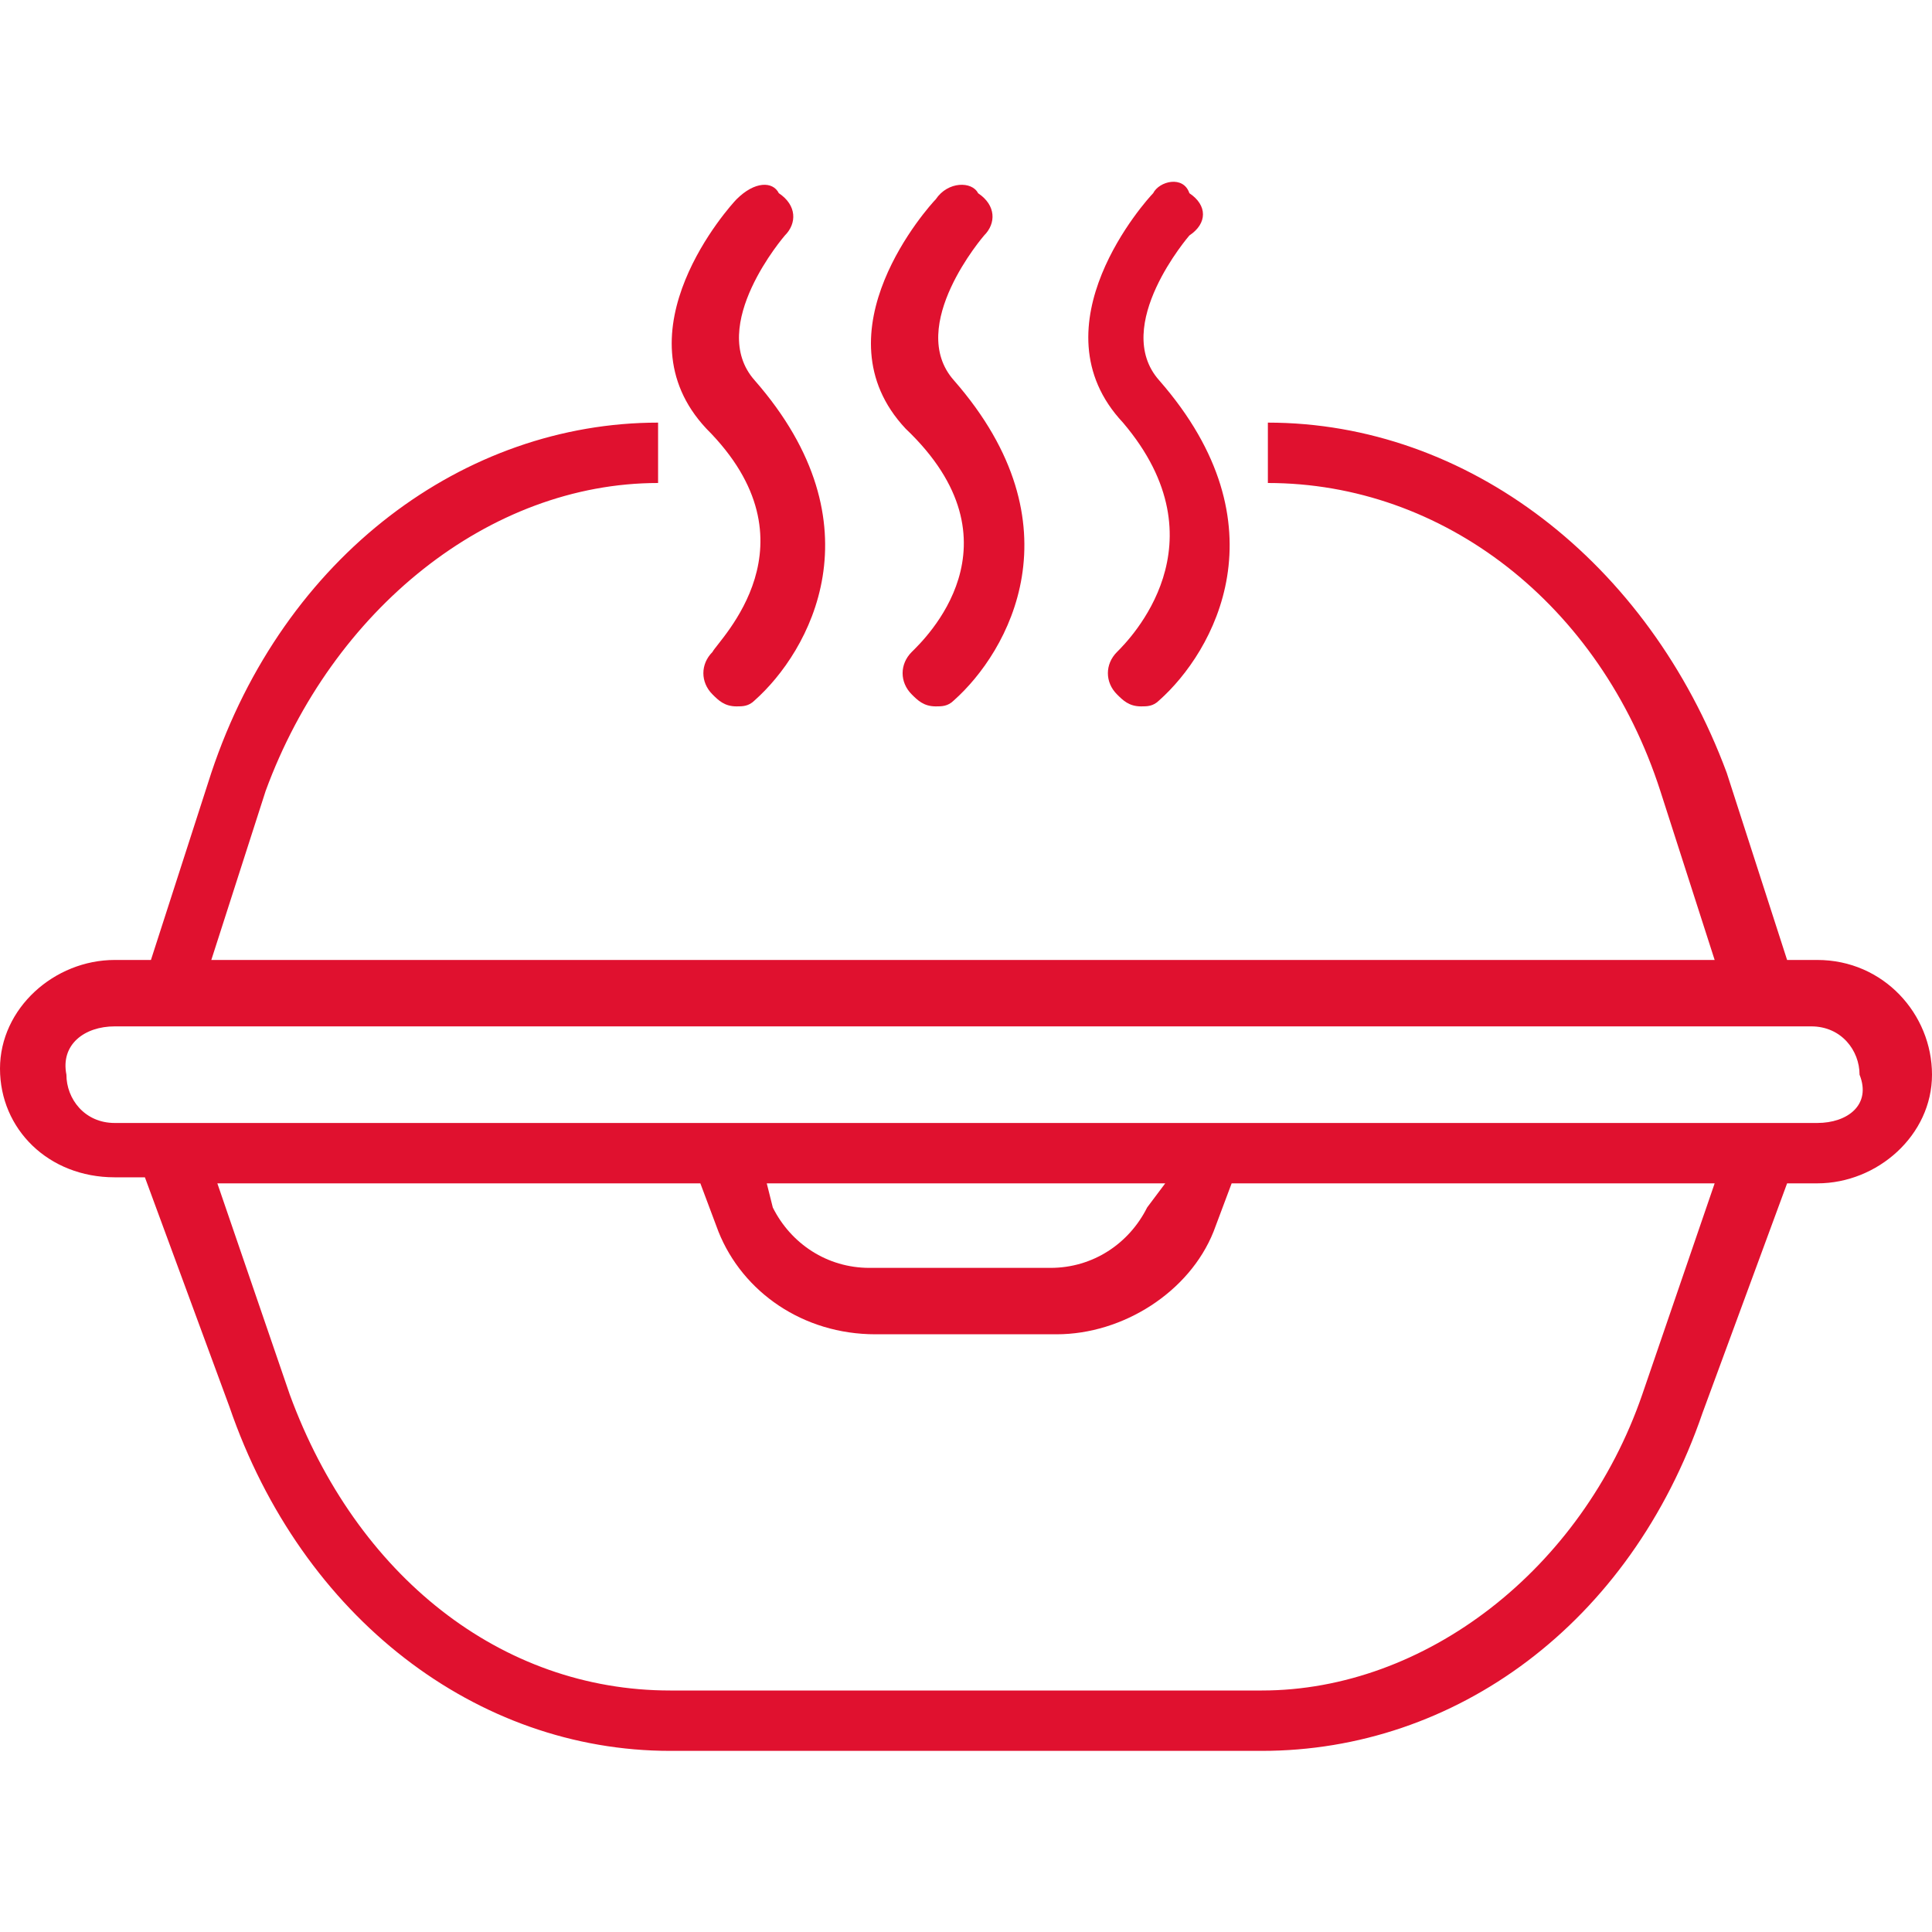 <svg width="32" height="32" fill="none" xmlns="http://www.w3.org/2000/svg"><path d="M11.8 10.8c-.2.2-.2.5 0 .7.1.1.2.2.4.2.1 0 .2 0 .3-.1.9-.8 2.1-2.9 0-5.3-.8-.9.5-2.4.5-2.4.2-.2.2-.5-.1-.7-.1-.2-.4-.2-.7.1-.1.1-2 2.2-.5 3.8 1.9 1.9.2 3.5.1 3.7zm3.3 0c-.2.2-.2.5 0 .7.1.1.2.2.4.2.1 0 .2 0 .3-.1.9-.8 2.1-2.9 0-5.3-.8-.9.5-2.4.5-2.4.2-.2.2-.5-.1-.7-.1-.2-.5-.2-.7.1-.1.1-2 2.2-.5 3.8 2 1.9.3 3.5.1 3.7zm3.4 0c-.2.2-.2.5 0 .7.1.1.2.2.4.2.1 0 .2 0 .3-.1.9-.8 2.1-2.9 0-5.3-.8-.9.5-2.4.5-2.4.3-.2.3-.5 0-.7-.1-.3-.5-.2-.6 0-.1.1-2 2.2-.5 3.8 1.7 2 .1 3.6-.1 3.8zm11.6 5.1h-.5l-1-3.1C27.3 9.3 24.3 7 21 7v1c2.9 0 5.5 2 6.5 5.1l.9 2.8H3.5l.9-2.8c1.1-3 3.7-5.1 6.5-5.1V7c-3.2 0-6.2 2.2-7.4 5.8l-1 3.1h-.6c-1 0-1.9.8-1.9 1.8s.8 1.8 1.9 1.8h.5l1.4 3.8C5 26.8 7.9 29 11.1 29h9.8c3.2 0 6.1-2.1 7.3-5.6l1.4-3.8h.5c1 0 1.9-.8 1.9-1.8s-.8-1.9-1.9-1.9zm-2.9 7.2c-1 2.9-3.6 4.9-6.3 4.9h-9.8c-2.8 0-5.2-1.9-6.3-4.9l-1.2-3.5h8l.3.8c.4 1 1.4 1.7 2.6 1.7h3c1.1 0 2.2-.7 2.6-1.7l.3-.8h8l-1.2 3.5zm-14.5-3.5h6.6l-.3.4c-.3.6-.9 1-1.6 1h-3c-.7 0-1.3-.4-1.6-1l-.1-.4zm17.4-1H1.9c-.5 0-.8-.4-.8-.8-.1-.5.3-.8.8-.8H30c.5 0 .8.4.8.8.2.5-.2.8-.7.8z" fill="#E0112F"/></svg>